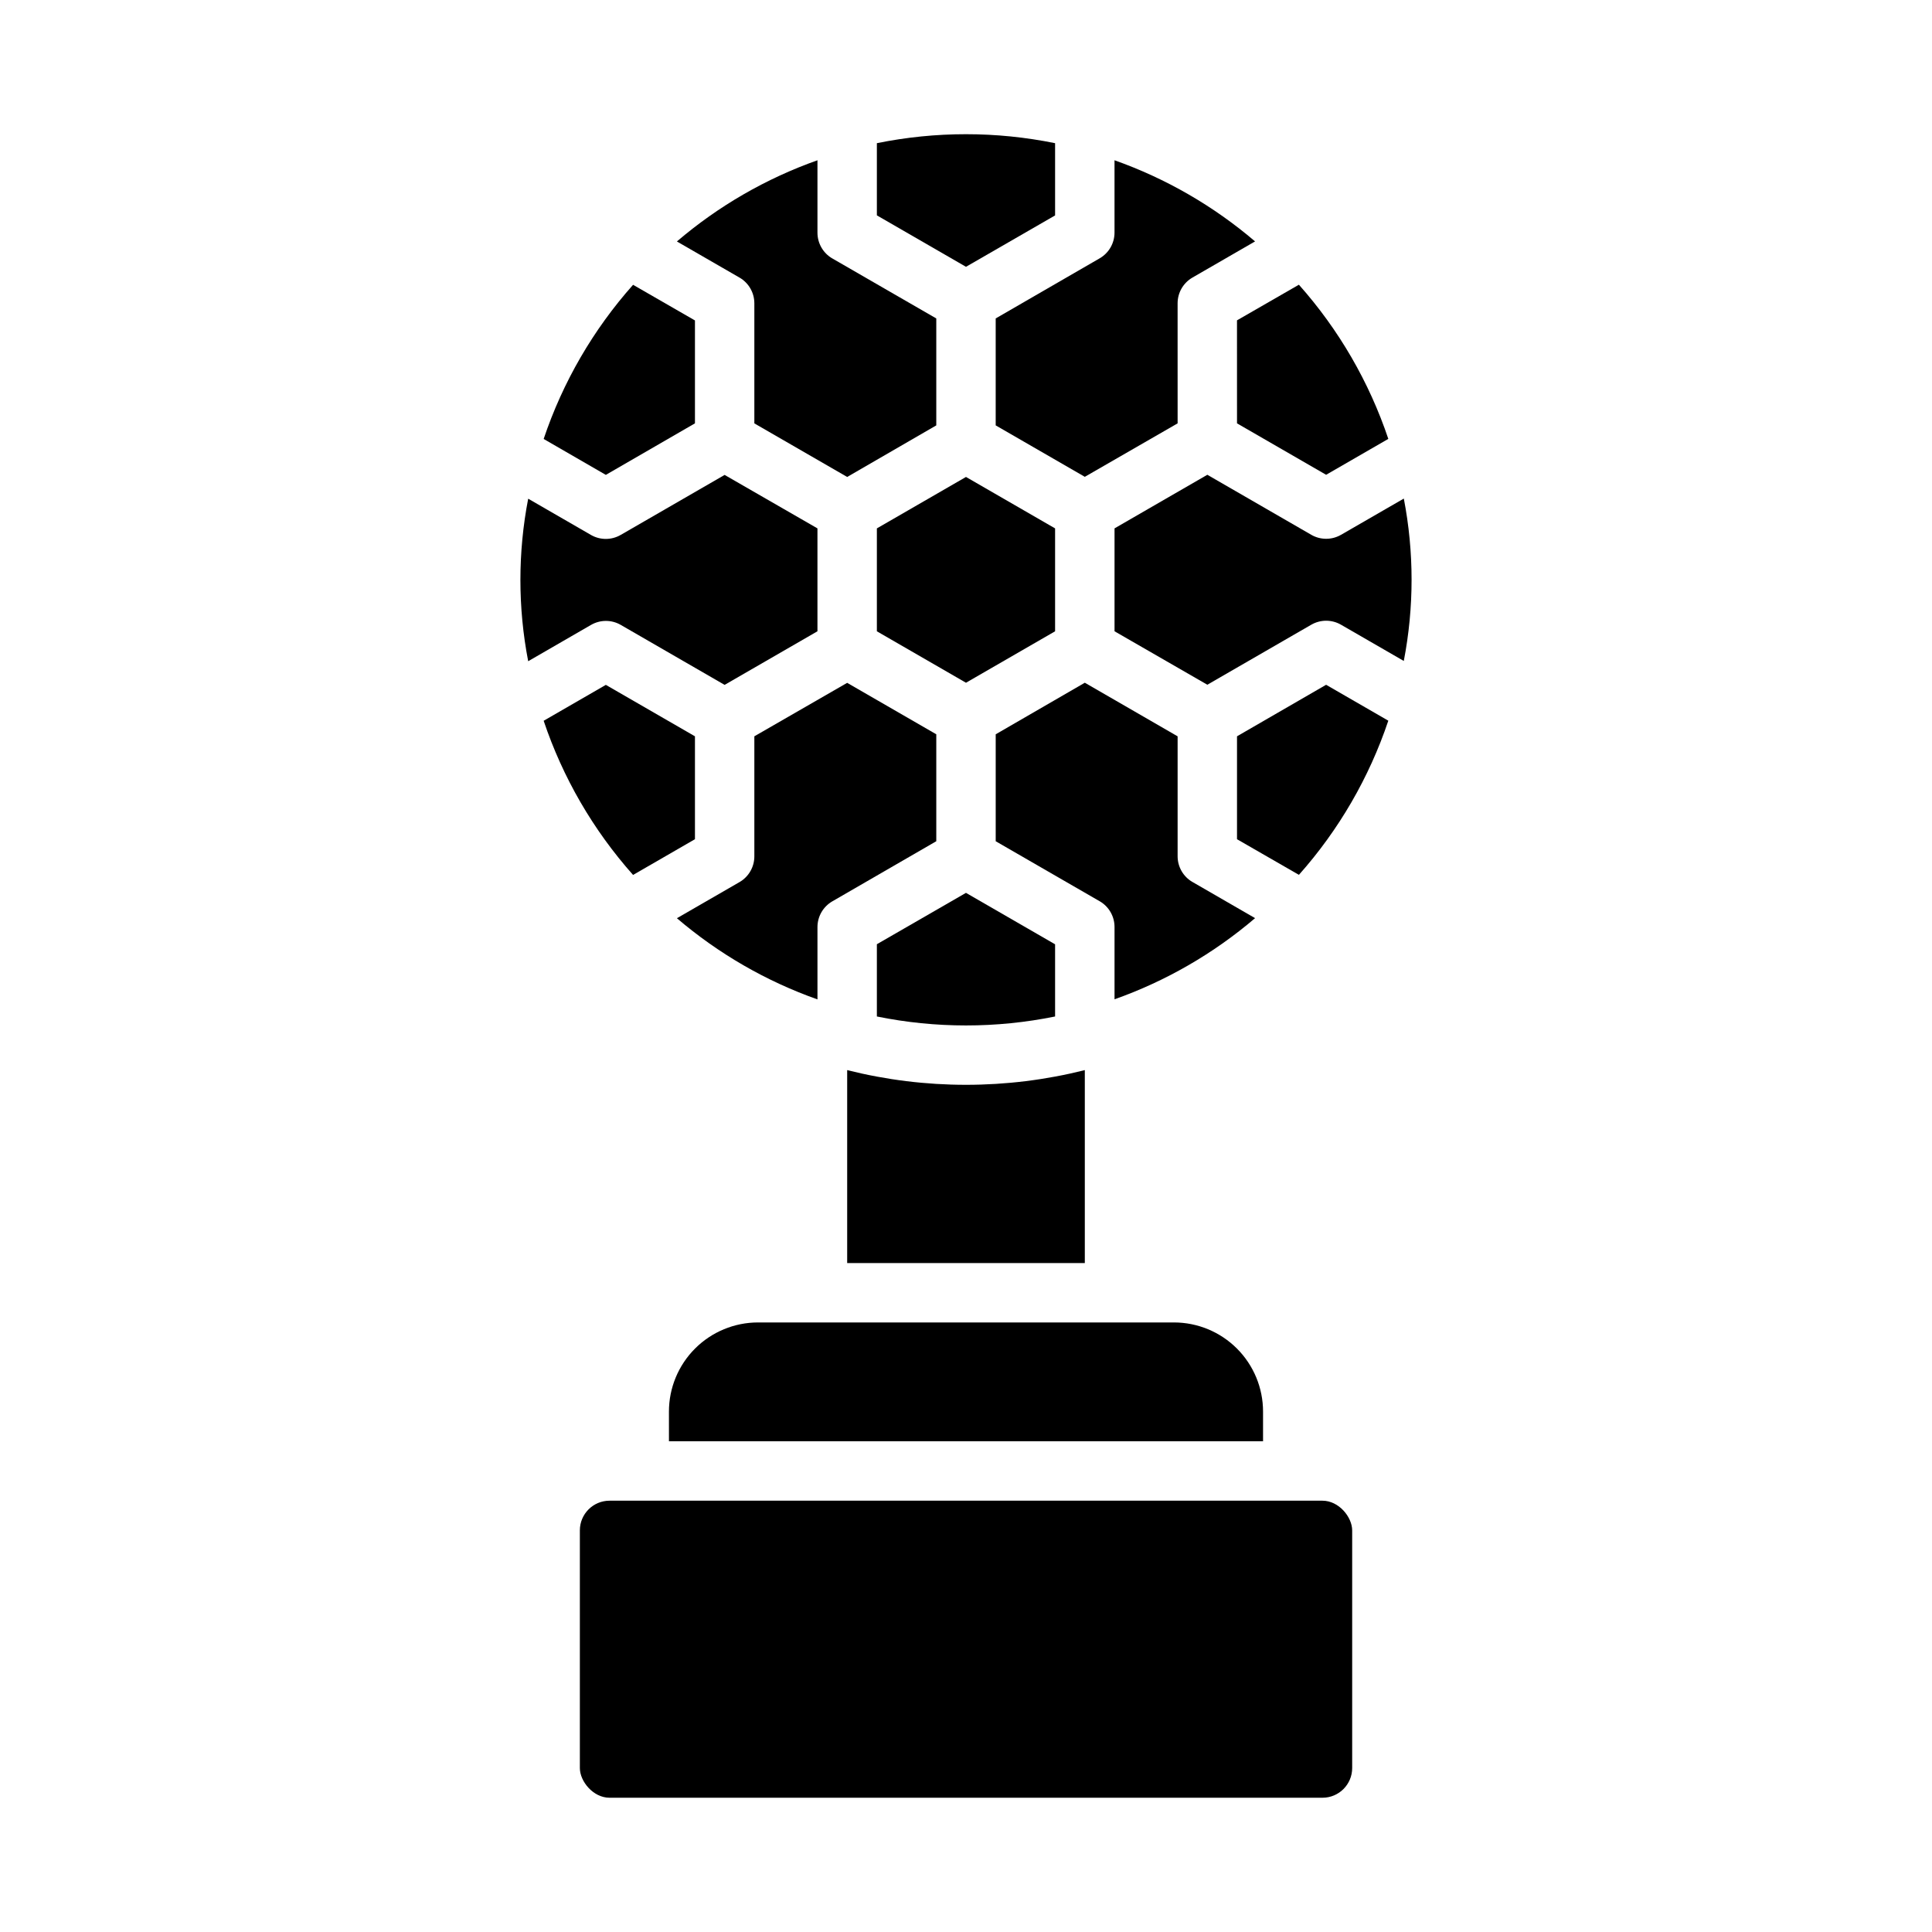 <?xml version="1.0" encoding="UTF-8"?>
<!-- Uploaded to: ICON Repo, www.iconrepo.com, Generator: ICON Repo Mixer Tools -->
<svg fill="#000000" width="800px" height="800px" version="1.1" viewBox="144 144 512 512" xmlns="http://www.w3.org/2000/svg">
 <g>
  <path d="m305.54 541.7h188.93c4.348 0 7.871 4.348 7.871 7.871v62.977c0 4.348-3.523 7.871-7.871 7.871h-188.93c-4.348 0-7.871-4.348-7.871-7.871v-62.977c0-4.348 3.523-7.871 7.871-7.871z"/>
  <path d="m328.17 366.4v-27.27l-23.617-13.633-16.477 9.516c5.062 15.074 13.125 28.973 23.695 40.855z"/>
  <path d="m343.91 339.13v31.816c0 2.812-1.5 5.414-3.938 6.82l-16.586 9.574v-0.004c10.992 9.395 23.621 16.688 37.25 21.516v-19.168c0-2.812 1.504-5.414 3.938-6.82l27.551-15.93v-28.34l-23.617-13.633z"/>
  <path d="m308.48 309.59 27.551 15.91 24.602-14.203v-27.27l-24.602-14.168-27.551 15.91v-0.004c-2.434 1.406-5.434 1.406-7.871 0l-16.633-9.605v0.004c-2.75 14.223-2.75 28.844 0 43.066l16.633-9.613v0.004c2.43-1.418 5.434-1.43 7.871-0.031z"/>
  <path d="m471.82 339.13v27.27l16.406 9.445h-0.004c10.574-11.883 18.633-25.781 23.695-40.855l-16.484-9.516z"/>
  <path d="m516.02 276.13-16.641 9.605v-0.004c-2.438 1.406-5.438 1.406-7.871 0l-27.551-15.91-24.594 14.203v27.27l24.594 14.168 27.551-15.91v0.004c2.434-1.406 5.434-1.406 7.871 0l16.641 9.605v-0.004c2.75-14.223 2.75-28.836 0-43.059z"/>
  <path d="m328.17 256.19v-27.27l-16.398-9.445c-10.57 11.883-18.633 25.781-23.695 40.855l16.477 9.516z"/>
  <path d="m431.49 324.93-23.617 13.668v28.34l27.551 15.902v-0.004c2.438 1.406 3.938 4.008 3.938 6.82v19.168c13.629-4.828 26.254-12.117 37.25-21.508l-16.594-9.582v0.004c-2.438-1.406-3.938-4.008-3.938-6.82v-31.785z"/>
  <path d="m471.82 256.19 23.617 13.633 16.484-9.516h-0.004c-5.062-15.074-13.121-28.973-23.695-40.855l-16.406 9.445z"/>
  <path d="m423.61 201.09v-19.145c-15.582-3.172-31.645-3.172-47.23 0v19.129l23.617 13.633z"/>
  <path d="m343.91 224.38v31.82l24.602 14.199 23.613-13.668v-28.34l-27.551-15.902v0.004c-2.445-1.414-3.945-4.027-3.938-6.852v-19.168c-13.629 4.828-26.258 12.121-37.25 21.516l16.586 9.574v-0.004c2.438 1.406 3.938 4.008 3.938 6.82z"/>
  <path d="m376.38 394.23v19.148c15.586 3.168 31.648 3.168 47.23 0v-19.129l-23.617-13.633z"/>
  <path d="m407.87 256.73 23.617 13.633 24.594-14.168-0.004-31.816c0-2.812 1.5-5.414 3.938-6.82l16.594-9.582v0.004c-10.996-9.391-23.621-16.68-37.25-21.508v19.168c0 2.812-1.5 5.414-3.938 6.82l-27.551 15.93z"/>
  <path d="m423.61 284.03-23.613-13.633-23.617 13.633v27.27l23.617 13.633 23.613-13.633z"/>
  <path d="m368.51 427.59v51.129h62.977v-51.129c-20.672 5.195-42.309 5.195-62.977 0z"/>
  <path d="m321.28 525.95h157.44v-7.871c0-6.262-2.488-12.27-6.918-16.699-4.43-4.43-10.434-6.918-16.699-6.918h-110.21c-6.262 0-12.27 2.488-16.699 6.918-4.43 4.43-6.918 10.438-6.918 16.699z"/>
 </g>
</svg>